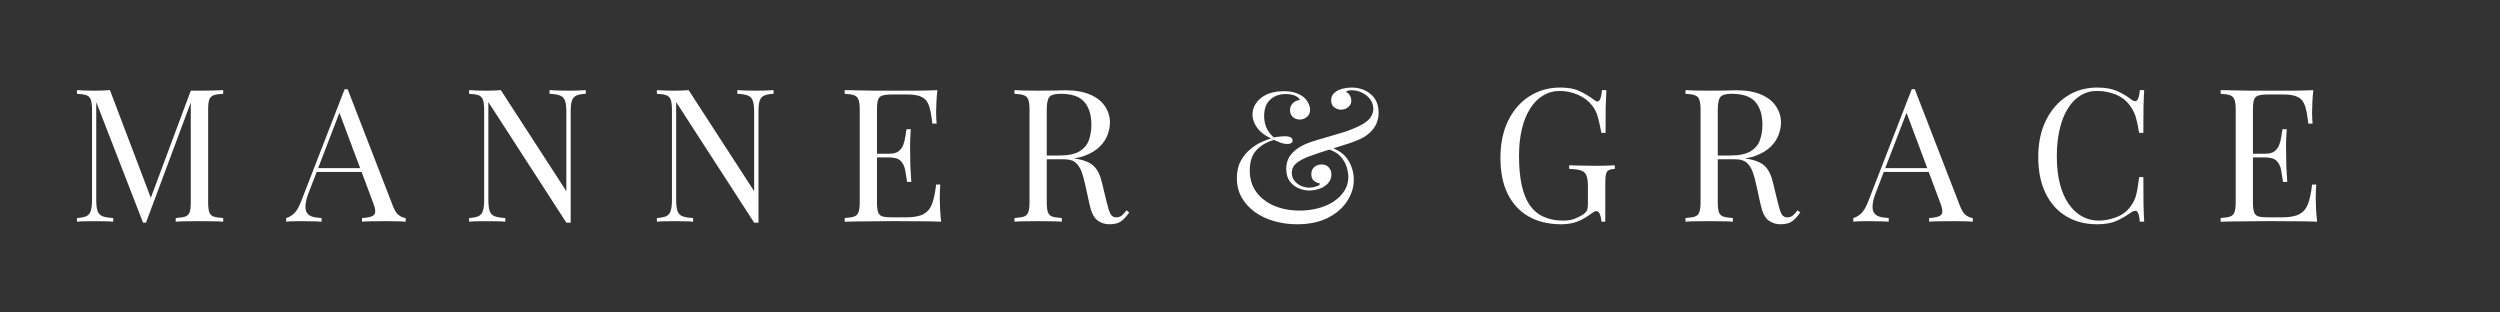 <svg version="1.0" preserveAspectRatio="xMidYMid meet" height="48" viewBox="0 0 288 36" zoomAndPan="magnify" width="384" xmlns:xlink="http://www.w3.org/1999/xlink" xmlns="http://www.w3.org/2000/svg"><rect x="0" y="0" width="288" height="36" fill="#333333" stroke="none"/><defs><g></g></defs><g fill-opacity="1" fill="#ffffff"><g transform="translate(7.962, 25.539)"><g><path d="M 17.75 -15.156 L 17.75 -14.734 C 17.258 -14.711 16.891 -14.656 16.641 -14.562 C 16.391 -14.469 16.223 -14.297 16.141 -14.047 C 16.055 -13.797 16.016 -13.41 16.016 -12.891 L 16.016 -2.266 C 16.016 -1.754 16.055 -1.367 16.141 -1.109 C 16.223 -0.859 16.391 -0.688 16.641 -0.594 C 16.891 -0.508 17.258 -0.453 17.75 -0.422 L 17.75 0 C 17.414 -0.031 17.004 -0.047 16.516 -0.047 C 16.023 -0.055 15.531 -0.062 15.031 -0.062 C 14.469 -0.062 13.941 -0.055 13.453 -0.047 C 12.973 -0.047 12.582 -0.031 12.281 0 L 12.281 -0.422 C 12.77 -0.453 13.141 -0.508 13.391 -0.594 C 13.641 -0.688 13.805 -0.859 13.891 -1.109 C 13.973 -1.367 14.016 -1.754 14.016 -2.266 L 14.016 -14.047 L 14.109 -13.984 L 8.859 0.109 L 8.516 0.109 L 3.125 -13.781 L 3.125 -2.484 C 3.125 -1.973 3.172 -1.566 3.266 -1.266 C 3.359 -0.973 3.539 -0.766 3.812 -0.641 C 4.094 -0.523 4.516 -0.453 5.078 -0.422 L 5.078 0 C 4.816 -0.031 4.477 -0.047 4.062 -0.047 C 3.656 -0.055 3.266 -0.062 2.891 -0.062 C 2.535 -0.062 2.176 -0.055 1.812 -0.047 C 1.445 -0.047 1.145 -0.031 0.906 0 L 0.906 -0.422 C 1.383 -0.453 1.75 -0.523 2 -0.641 C 2.25 -0.766 2.414 -0.973 2.5 -1.266 C 2.594 -1.566 2.641 -1.973 2.641 -2.484 L 2.641 -12.891 C 2.641 -13.41 2.594 -13.797 2.5 -14.047 C 2.414 -14.297 2.25 -14.469 2 -14.562 C 1.75 -14.656 1.383 -14.711 0.906 -14.734 L 0.906 -15.156 C 1.145 -15.145 1.445 -15.129 1.812 -15.109 C 2.176 -15.098 2.535 -15.094 2.891 -15.094 C 3.203 -15.094 3.523 -15.098 3.859 -15.109 C 4.191 -15.129 4.473 -15.145 4.703 -15.156 L 9.562 -2.359 L 9.203 -2.188 L 14.016 -15.094 C 14.191 -15.094 14.359 -15.094 14.516 -15.094 C 14.68 -15.094 14.852 -15.094 15.031 -15.094 C 15.531 -15.094 16.023 -15.098 16.516 -15.109 C 17.004 -15.129 17.414 -15.145 17.75 -15.156 Z M 17.75 -15.156"></path></g></g></g><g fill-opacity="1" fill="#ffffff"><g transform="translate(33.126, 25.539)"><g><path d="M 6.922 -15.266 L 12.141 -1.797 C 12.348 -1.254 12.586 -0.895 12.859 -0.719 C 13.129 -0.539 13.379 -0.441 13.609 -0.422 L 13.609 0 C 13.328 -0.031 12.977 -0.047 12.562 -0.047 C 12.145 -0.055 11.734 -0.062 11.328 -0.062 C 10.766 -0.062 10.238 -0.055 9.75 -0.047 C 9.27 -0.047 8.879 -0.031 8.578 0 L 8.578 -0.422 C 9.305 -0.453 9.77 -0.578 9.969 -0.797 C 10.176 -1.023 10.133 -1.5 9.844 -2.219 L 5.859 -12.859 L 6.203 -13.141 L 2.484 -3.469 C 2.254 -2.895 2.117 -2.41 2.078 -2.016 C 2.035 -1.629 2.07 -1.32 2.188 -1.094 C 2.312 -0.863 2.52 -0.695 2.812 -0.594 C 3.102 -0.5 3.473 -0.441 3.922 -0.422 L 3.922 0 C 3.516 -0.031 3.094 -0.047 2.656 -0.047 C 2.227 -0.055 1.828 -0.062 1.453 -0.062 C 1.098 -0.062 0.797 -0.055 0.547 -0.047 C 0.297 -0.047 0.062 -0.031 -0.156 0 L -0.156 -0.422 C 0.133 -0.492 0.426 -0.66 0.719 -0.922 C 1.02 -1.191 1.297 -1.648 1.547 -2.297 L 6.578 -15.266 C 6.629 -15.266 6.68 -15.266 6.734 -15.266 C 6.797 -15.266 6.859 -15.266 6.922 -15.266 Z M 9.531 -6.172 L 9.531 -5.734 L 3.141 -5.734 L 3.359 -6.172 Z M 9.531 -6.172"></path></g></g></g><g fill-opacity="1" fill="#ffffff"><g transform="translate(53.134, 25.539)"><g><path d="M 14.344 -15.156 L 14.344 -14.734 C 13.852 -14.711 13.484 -14.641 13.234 -14.516 C 12.984 -14.391 12.816 -14.18 12.734 -13.891 C 12.648 -13.609 12.609 -13.203 12.609 -12.672 L 12.609 0.109 C 12.523 0.109 12.441 0.109 12.359 0.109 C 12.285 0.109 12.203 0.109 12.109 0.109 L 3.125 -13.781 L 3.125 -2.484 C 3.125 -1.973 3.172 -1.566 3.266 -1.266 C 3.359 -0.973 3.539 -0.766 3.812 -0.641 C 4.094 -0.523 4.516 -0.453 5.078 -0.422 L 5.078 0 C 4.816 -0.031 4.477 -0.047 4.062 -0.047 C 3.656 -0.055 3.266 -0.062 2.891 -0.062 C 2.535 -0.062 2.176 -0.055 1.812 -0.047 C 1.445 -0.047 1.145 -0.031 0.906 0 L 0.906 -0.422 C 1.383 -0.453 1.75 -0.523 2 -0.641 C 2.25 -0.766 2.414 -0.973 2.5 -1.266 C 2.594 -1.566 2.641 -1.973 2.641 -2.484 L 2.641 -12.891 C 2.641 -13.41 2.594 -13.797 2.5 -14.047 C 2.414 -14.297 2.25 -14.469 2 -14.562 C 1.75 -14.656 1.383 -14.711 0.906 -14.734 L 0.906 -15.156 C 1.145 -15.145 1.445 -15.129 1.812 -15.109 C 2.176 -15.098 2.535 -15.094 2.891 -15.094 C 3.203 -15.094 3.5 -15.098 3.781 -15.109 C 4.07 -15.129 4.332 -15.145 4.562 -15.156 L 12.109 -3.516 L 12.109 -12.672 C 12.109 -13.203 12.062 -13.609 11.969 -13.891 C 11.883 -14.18 11.703 -14.391 11.422 -14.516 C 11.141 -14.641 10.723 -14.711 10.172 -14.734 L 10.172 -15.156 C 10.422 -15.145 10.754 -15.129 11.172 -15.109 C 11.598 -15.098 11.988 -15.094 12.344 -15.094 C 12.719 -15.094 13.086 -15.098 13.453 -15.109 C 13.816 -15.129 14.113 -15.145 14.344 -15.156 Z M 14.344 -15.156"></path></g></g></g><g fill-opacity="1" fill="#ffffff"><g transform="translate(74.768, 25.539)"><g><path d="M 14.344 -15.156 L 14.344 -14.734 C 13.852 -14.711 13.484 -14.641 13.234 -14.516 C 12.984 -14.391 12.816 -14.18 12.734 -13.891 C 12.648 -13.609 12.609 -13.203 12.609 -12.672 L 12.609 0.109 C 12.523 0.109 12.441 0.109 12.359 0.109 C 12.285 0.109 12.203 0.109 12.109 0.109 L 3.125 -13.781 L 3.125 -2.484 C 3.125 -1.973 3.172 -1.566 3.266 -1.266 C 3.359 -0.973 3.539 -0.766 3.812 -0.641 C 4.094 -0.523 4.516 -0.453 5.078 -0.422 L 5.078 0 C 4.816 -0.031 4.477 -0.047 4.062 -0.047 C 3.656 -0.055 3.266 -0.062 2.891 -0.062 C 2.535 -0.062 2.176 -0.055 1.812 -0.047 C 1.445 -0.047 1.145 -0.031 0.906 0 L 0.906 -0.422 C 1.383 -0.453 1.75 -0.523 2 -0.641 C 2.25 -0.766 2.414 -0.973 2.5 -1.266 C 2.594 -1.566 2.641 -1.973 2.641 -2.484 L 2.641 -12.891 C 2.641 -13.41 2.594 -13.797 2.5 -14.047 C 2.414 -14.297 2.25 -14.469 2 -14.562 C 1.75 -14.656 1.383 -14.711 0.906 -14.734 L 0.906 -15.156 C 1.145 -15.145 1.445 -15.129 1.812 -15.109 C 2.176 -15.098 2.535 -15.094 2.891 -15.094 C 3.203 -15.094 3.5 -15.098 3.781 -15.109 C 4.07 -15.129 4.332 -15.145 4.562 -15.156 L 12.109 -3.516 L 12.109 -12.672 C 12.109 -13.203 12.062 -13.609 11.969 -13.891 C 11.883 -14.18 11.703 -14.391 11.422 -14.516 C 11.141 -14.641 10.723 -14.711 10.172 -14.734 L 10.172 -15.156 C 10.422 -15.145 10.754 -15.129 11.172 -15.109 C 11.598 -15.098 11.988 -15.094 12.344 -15.094 C 12.719 -15.094 13.086 -15.098 13.453 -15.109 C 13.816 -15.129 14.113 -15.145 14.344 -15.156 Z M 14.344 -15.156"></path></g></g></g><g fill-opacity="1" fill="#ffffff"><g transform="translate(96.403, 25.539)"><g><path d="M 11.578 -15.156 C 11.523 -14.656 11.488 -14.172 11.469 -13.703 C 11.445 -13.234 11.438 -12.875 11.438 -12.625 C 11.438 -12.375 11.441 -12.129 11.453 -11.891 C 11.461 -11.648 11.477 -11.453 11.5 -11.297 L 11 -11.297 C 10.914 -12.141 10.797 -12.805 10.641 -13.297 C 10.484 -13.797 10.211 -14.145 9.828 -14.344 C 9.453 -14.551 8.891 -14.656 8.141 -14.656 L 6.359 -14.656 C 5.867 -14.656 5.5 -14.613 5.25 -14.531 C 5 -14.457 4.832 -14.297 4.75 -14.047 C 4.664 -13.797 4.625 -13.41 4.625 -12.891 L 4.625 -2.266 C 4.625 -1.754 4.664 -1.367 4.75 -1.109 C 4.832 -0.859 5 -0.691 5.25 -0.609 C 5.5 -0.535 5.867 -0.5 6.359 -0.5 L 7.922 -0.5 C 8.816 -0.5 9.492 -0.617 9.953 -0.859 C 10.422 -1.098 10.758 -1.492 10.969 -2.047 C 11.176 -2.598 11.332 -3.344 11.438 -4.281 L 11.922 -4.281 C 11.879 -3.895 11.859 -3.379 11.859 -2.734 C 11.859 -2.461 11.867 -2.07 11.891 -1.562 C 11.91 -1.062 11.953 -0.539 12.016 0 C 11.285 -0.031 10.461 -0.047 9.547 -0.047 C 8.629 -0.055 7.816 -0.062 7.109 -0.062 C 6.797 -0.062 6.391 -0.062 5.891 -0.062 C 5.398 -0.062 4.867 -0.055 4.297 -0.047 C 3.734 -0.047 3.156 -0.039 2.562 -0.031 C 1.977 -0.02 1.426 -0.008 0.906 0 L 0.906 -0.422 C 1.383 -0.453 1.75 -0.508 2 -0.594 C 2.25 -0.688 2.414 -0.859 2.5 -1.109 C 2.594 -1.367 2.641 -1.754 2.641 -2.266 L 2.641 -12.891 C 2.641 -13.41 2.594 -13.797 2.5 -14.047 C 2.414 -14.297 2.25 -14.469 2 -14.562 C 1.75 -14.656 1.383 -14.711 0.906 -14.734 L 0.906 -15.156 C 1.426 -15.145 1.977 -15.133 2.562 -15.125 C 3.156 -15.113 3.734 -15.102 4.297 -15.094 C 4.867 -15.094 5.398 -15.094 5.891 -15.094 C 6.391 -15.094 6.797 -15.094 7.109 -15.094 C 7.766 -15.094 8.508 -15.094 9.344 -15.094 C 10.176 -15.102 10.922 -15.125 11.578 -15.156 Z M 7.906 -7.828 C 7.906 -7.828 7.906 -7.754 7.906 -7.609 C 7.906 -7.473 7.906 -7.406 7.906 -7.406 L 3.984 -7.406 C 3.984 -7.406 3.984 -7.473 3.984 -7.609 C 3.984 -7.754 3.984 -7.828 3.984 -7.828 Z M 8.516 -10.656 C 8.461 -9.844 8.438 -9.223 8.438 -8.797 C 8.445 -8.367 8.453 -7.977 8.453 -7.625 C 8.453 -7.258 8.457 -6.863 8.469 -6.438 C 8.488 -6.008 8.523 -5.391 8.578 -4.578 L 8.094 -4.578 C 8.031 -5.035 7.957 -5.484 7.875 -5.922 C 7.801 -6.359 7.633 -6.711 7.375 -6.984 C 7.113 -7.266 6.664 -7.406 6.031 -7.406 L 6.031 -7.828 C 6.508 -7.828 6.867 -7.922 7.109 -8.109 C 7.359 -8.305 7.539 -8.555 7.656 -8.859 C 7.77 -9.16 7.848 -9.473 7.891 -9.797 C 7.941 -10.117 7.988 -10.406 8.031 -10.656 Z M 8.516 -10.656"></path></g></g></g><g fill-opacity="1" fill="#ffffff"><g transform="translate(115.961, 25.539)"><g><path d="M 0.906 -15.156 C 1.195 -15.145 1.582 -15.129 2.062 -15.109 C 2.551 -15.098 3.035 -15.094 3.516 -15.094 C 4.18 -15.094 4.82 -15.098 5.438 -15.109 C 6.051 -15.129 6.488 -15.141 6.75 -15.141 C 7.906 -15.141 8.863 -14.973 9.625 -14.641 C 10.383 -14.316 10.953 -13.867 11.328 -13.297 C 11.711 -12.734 11.906 -12.102 11.906 -11.406 C 11.906 -10.977 11.816 -10.52 11.641 -10.031 C 11.473 -9.551 11.176 -9.098 10.75 -8.672 C 10.332 -8.242 9.758 -7.891 9.031 -7.609 C 8.301 -7.328 7.379 -7.188 6.266 -7.188 L 4.219 -7.188 L 4.219 -7.625 L 6.062 -7.625 C 7.07 -7.625 7.844 -7.781 8.375 -8.094 C 8.914 -8.414 9.281 -8.844 9.469 -9.375 C 9.664 -9.914 9.766 -10.516 9.766 -11.172 C 9.766 -12.297 9.492 -13.172 8.953 -13.797 C 8.422 -14.422 7.504 -14.734 6.203 -14.734 C 5.547 -14.734 5.117 -14.609 4.922 -14.359 C 4.723 -14.117 4.625 -13.629 4.625 -12.891 L 4.625 -2.266 C 4.625 -1.754 4.664 -1.367 4.75 -1.109 C 4.832 -0.859 5 -0.688 5.25 -0.594 C 5.5 -0.508 5.867 -0.453 6.359 -0.422 L 6.359 0 C 6.023 -0.031 5.613 -0.047 5.125 -0.047 C 4.633 -0.055 4.141 -0.062 3.641 -0.062 C 3.078 -0.062 2.551 -0.055 2.062 -0.047 C 1.582 -0.047 1.195 -0.031 0.906 0 L 0.906 -0.422 C 1.383 -0.453 1.75 -0.508 2 -0.594 C 2.25 -0.688 2.414 -0.859 2.5 -1.109 C 2.594 -1.367 2.641 -1.754 2.641 -2.266 L 2.641 -12.891 C 2.641 -13.41 2.594 -13.797 2.5 -14.047 C 2.414 -14.297 2.25 -14.469 2 -14.562 C 1.75 -14.656 1.383 -14.711 0.906 -14.734 Z M 4.297 -7.562 C 5.066 -7.531 5.672 -7.492 6.109 -7.453 C 6.555 -7.422 6.922 -7.391 7.203 -7.359 C 7.484 -7.336 7.75 -7.301 8 -7.25 C 8.957 -7.094 9.645 -6.805 10.062 -6.391 C 10.488 -5.973 10.801 -5.32 11 -4.438 L 11.531 -2.25 C 11.676 -1.625 11.82 -1.172 11.969 -0.891 C 12.125 -0.609 12.359 -0.477 12.672 -0.5 C 12.91 -0.508 13.113 -0.582 13.281 -0.719 C 13.445 -0.863 13.625 -1.062 13.812 -1.312 L 14.125 -1.062 C 13.82 -0.625 13.508 -0.285 13.188 -0.047 C 12.875 0.18 12.426 0.297 11.844 0.297 C 11.312 0.297 10.844 0.141 10.438 -0.172 C 10.039 -0.484 9.742 -1.098 9.547 -2.016 L 9.078 -4.156 C 8.953 -4.77 8.805 -5.301 8.641 -5.75 C 8.473 -6.195 8.242 -6.547 7.953 -6.797 C 7.66 -7.055 7.227 -7.188 6.656 -7.188 L 4.344 -7.188 Z M 4.297 -7.562"></path></g></g></g><g fill-opacity="1" fill="#ffffff"><g transform="translate(171.694, 25.539)"><g><path d="M 8.047 -15.453 C 8.973 -15.453 9.723 -15.312 10.297 -15.031 C 10.867 -14.758 11.406 -14.438 11.906 -14.062 C 12.094 -13.914 12.234 -13.844 12.328 -13.844 C 12.598 -13.844 12.773 -14.281 12.859 -15.156 L 13.359 -15.156 C 13.328 -14.625 13.301 -13.977 13.281 -13.219 C 13.27 -12.469 13.266 -11.473 13.266 -10.234 L 12.781 -10.234 C 12.676 -10.828 12.551 -11.398 12.406 -11.953 C 12.27 -12.516 12.035 -13 11.703 -13.406 C 11.297 -13.926 10.754 -14.332 10.078 -14.625 C 9.41 -14.914 8.719 -15.062 8 -15.062 C 7.289 -15.062 6.645 -14.883 6.062 -14.531 C 5.488 -14.188 4.992 -13.688 4.578 -13.031 C 4.16 -12.375 3.844 -11.586 3.625 -10.672 C 3.406 -9.754 3.297 -8.719 3.297 -7.562 C 3.297 -4.988 3.707 -3.102 4.531 -1.906 C 5.363 -0.719 6.648 -0.125 8.391 -0.125 C 8.898 -0.125 9.344 -0.195 9.719 -0.344 C 10.102 -0.5 10.406 -0.648 10.625 -0.797 C 10.895 -0.973 11.062 -1.145 11.125 -1.312 C 11.195 -1.477 11.234 -1.695 11.234 -1.969 L 11.234 -4.031 C 11.234 -4.613 11.176 -5.047 11.062 -5.328 C 10.945 -5.617 10.734 -5.812 10.422 -5.906 C 10.117 -6.008 9.672 -6.066 9.078 -6.078 L 9.078 -6.5 C 9.336 -6.488 9.633 -6.477 9.969 -6.469 C 10.312 -6.469 10.672 -6.461 11.047 -6.453 C 11.43 -6.441 11.781 -6.438 12.094 -6.438 C 12.562 -6.438 12.984 -6.441 13.359 -6.453 C 13.742 -6.473 14.066 -6.488 14.328 -6.5 L 14.328 -6.078 C 14.004 -6.066 13.766 -6.016 13.609 -5.922 C 13.453 -5.836 13.348 -5.664 13.297 -5.406 C 13.254 -5.156 13.234 -4.766 13.234 -4.234 L 13.234 0 L 12.797 0 C 12.785 -0.238 12.734 -0.5 12.641 -0.781 C 12.547 -1.07 12.406 -1.219 12.219 -1.219 C 12.133 -1.219 12.051 -1.195 11.969 -1.156 C 11.883 -1.113 11.734 -1.016 11.516 -0.859 C 11.047 -0.504 10.547 -0.223 10.016 -0.016 C 9.484 0.191 8.867 0.297 8.172 0.297 C 6.703 0.297 5.441 -0.004 4.391 -0.609 C 3.348 -1.211 2.547 -2.082 1.984 -3.219 C 1.43 -4.363 1.156 -5.734 1.156 -7.328 C 1.156 -8.992 1.453 -10.43 2.047 -11.641 C 2.648 -12.859 3.469 -13.797 4.5 -14.453 C 5.539 -15.117 6.723 -15.453 8.047 -15.453 Z M 8.047 -15.453"></path></g></g></g><g fill-opacity="1" fill="#ffffff"><g transform="translate(193.264, 25.539)"><g><path d="M 0.906 -15.156 C 1.195 -15.145 1.582 -15.129 2.062 -15.109 C 2.551 -15.098 3.035 -15.094 3.516 -15.094 C 4.18 -15.094 4.82 -15.098 5.438 -15.109 C 6.051 -15.129 6.488 -15.141 6.75 -15.141 C 7.906 -15.141 8.863 -14.973 9.625 -14.641 C 10.383 -14.316 10.953 -13.867 11.328 -13.297 C 11.711 -12.734 11.906 -12.102 11.906 -11.406 C 11.906 -10.977 11.816 -10.52 11.641 -10.031 C 11.473 -9.551 11.176 -9.098 10.75 -8.672 C 10.332 -8.242 9.758 -7.891 9.031 -7.609 C 8.301 -7.328 7.379 -7.188 6.266 -7.188 L 4.219 -7.188 L 4.219 -7.625 L 6.062 -7.625 C 7.07 -7.625 7.844 -7.781 8.375 -8.094 C 8.914 -8.414 9.281 -8.844 9.469 -9.375 C 9.664 -9.914 9.766 -10.516 9.766 -11.172 C 9.766 -12.297 9.492 -13.172 8.953 -13.797 C 8.422 -14.422 7.504 -14.734 6.203 -14.734 C 5.547 -14.734 5.117 -14.609 4.922 -14.359 C 4.723 -14.117 4.625 -13.629 4.625 -12.891 L 4.625 -2.266 C 4.625 -1.754 4.664 -1.367 4.75 -1.109 C 4.832 -0.859 5 -0.688 5.25 -0.594 C 5.5 -0.508 5.867 -0.453 6.359 -0.422 L 6.359 0 C 6.023 -0.031 5.613 -0.047 5.125 -0.047 C 4.633 -0.055 4.141 -0.062 3.641 -0.062 C 3.078 -0.062 2.551 -0.055 2.062 -0.047 C 1.582 -0.047 1.195 -0.031 0.906 0 L 0.906 -0.422 C 1.383 -0.453 1.75 -0.508 2 -0.594 C 2.25 -0.688 2.414 -0.859 2.5 -1.109 C 2.594 -1.367 2.641 -1.754 2.641 -2.266 L 2.641 -12.891 C 2.641 -13.41 2.594 -13.797 2.5 -14.047 C 2.414 -14.297 2.25 -14.469 2 -14.562 C 1.75 -14.656 1.383 -14.711 0.906 -14.734 Z M 4.297 -7.562 C 5.066 -7.531 5.672 -7.492 6.109 -7.453 C 6.555 -7.422 6.922 -7.391 7.203 -7.359 C 7.484 -7.336 7.75 -7.301 8 -7.25 C 8.957 -7.094 9.645 -6.805 10.062 -6.391 C 10.488 -5.973 10.801 -5.32 11 -4.438 L 11.531 -2.25 C 11.676 -1.625 11.82 -1.172 11.969 -0.891 C 12.125 -0.609 12.359 -0.477 12.672 -0.5 C 12.91 -0.508 13.113 -0.582 13.281 -0.719 C 13.445 -0.863 13.625 -1.062 13.812 -1.312 L 14.125 -1.062 C 13.82 -0.625 13.508 -0.285 13.188 -0.047 C 12.875 0.18 12.426 0.297 11.844 0.297 C 11.312 0.297 10.844 0.141 10.438 -0.172 C 10.039 -0.484 9.742 -1.098 9.547 -2.016 L 9.078 -4.156 C 8.953 -4.77 8.805 -5.301 8.641 -5.75 C 8.473 -6.195 8.242 -6.547 7.953 -6.797 C 7.66 -7.055 7.227 -7.188 6.656 -7.188 L 4.344 -7.188 Z M 4.297 -7.562"></path></g></g></g><g fill-opacity="1" fill="#ffffff"><g transform="translate(213.657, 25.539)"><g><path d="M 6.922 -15.266 L 12.141 -1.797 C 12.348 -1.254 12.586 -0.895 12.859 -0.719 C 13.129 -0.539 13.379 -0.441 13.609 -0.422 L 13.609 0 C 13.328 -0.031 12.977 -0.047 12.562 -0.047 C 12.145 -0.055 11.734 -0.062 11.328 -0.062 C 10.766 -0.062 10.238 -0.055 9.75 -0.047 C 9.27 -0.047 8.879 -0.031 8.578 0 L 8.578 -0.422 C 9.305 -0.453 9.77 -0.578 9.969 -0.797 C 10.176 -1.023 10.133 -1.5 9.844 -2.219 L 5.859 -12.859 L 6.203 -13.141 L 2.484 -3.469 C 2.254 -2.895 2.117 -2.41 2.078 -2.016 C 2.035 -1.629 2.07 -1.32 2.188 -1.094 C 2.312 -0.863 2.52 -0.695 2.812 -0.594 C 3.102 -0.5 3.473 -0.441 3.922 -0.422 L 3.922 0 C 3.516 -0.031 3.094 -0.047 2.656 -0.047 C 2.227 -0.055 1.828 -0.062 1.453 -0.062 C 1.098 -0.062 0.797 -0.055 0.547 -0.047 C 0.297 -0.047 0.062 -0.031 -0.156 0 L -0.156 -0.422 C 0.133 -0.492 0.426 -0.66 0.719 -0.922 C 1.02 -1.191 1.297 -1.648 1.547 -2.297 L 6.578 -15.266 C 6.629 -15.266 6.68 -15.266 6.734 -15.266 C 6.797 -15.266 6.859 -15.266 6.922 -15.266 Z M 9.531 -6.172 L 9.531 -5.734 L 3.141 -5.734 L 3.359 -6.172 Z M 9.531 -6.172"></path></g></g></g><g fill-opacity="1" fill="#ffffff"><g transform="translate(233.665, 25.539)"><g><path d="M 7.938 -15.453 C 8.883 -15.453 9.66 -15.312 10.266 -15.031 C 10.867 -14.758 11.406 -14.438 11.875 -14.062 C 12.164 -13.852 12.383 -13.828 12.531 -13.984 C 12.688 -14.148 12.789 -14.539 12.844 -15.156 L 13.344 -15.156 C 13.312 -14.625 13.285 -13.977 13.266 -13.219 C 13.254 -12.469 13.25 -11.473 13.25 -10.234 L 12.766 -10.234 C 12.66 -10.848 12.562 -11.336 12.469 -11.703 C 12.383 -12.066 12.281 -12.375 12.156 -12.625 C 12.039 -12.883 11.883 -13.145 11.688 -13.406 C 11.25 -13.988 10.691 -14.41 10.016 -14.672 C 9.348 -14.93 8.645 -15.062 7.906 -15.062 C 7.195 -15.062 6.562 -14.883 6 -14.531 C 5.438 -14.188 4.953 -13.688 4.547 -13.031 C 4.141 -12.375 3.828 -11.582 3.609 -10.656 C 3.391 -9.727 3.281 -8.688 3.281 -7.531 C 3.281 -6.332 3.398 -5.27 3.641 -4.344 C 3.879 -3.426 4.219 -2.656 4.656 -2.031 C 5.094 -1.406 5.602 -0.93 6.188 -0.609 C 6.781 -0.285 7.422 -0.125 8.109 -0.125 C 8.754 -0.125 9.426 -0.254 10.125 -0.516 C 10.82 -0.773 11.367 -1.188 11.766 -1.75 C 12.086 -2.164 12.305 -2.613 12.422 -3.094 C 12.547 -3.582 12.66 -4.266 12.766 -5.141 L 13.25 -5.141 C 13.25 -3.836 13.254 -2.789 13.266 -2 C 13.285 -1.207 13.312 -0.539 13.344 0 L 12.844 0 C 12.789 -0.613 12.691 -1 12.547 -1.156 C 12.41 -1.312 12.188 -1.289 11.875 -1.094 C 11.352 -0.719 10.797 -0.391 10.203 -0.109 C 9.609 0.16 8.848 0.297 7.922 0.297 C 6.566 0.297 5.379 -0.008 4.359 -0.625 C 3.336 -1.238 2.547 -2.125 1.984 -3.281 C 1.422 -4.438 1.141 -5.828 1.141 -7.453 C 1.141 -9.047 1.43 -10.441 2.016 -11.641 C 2.598 -12.836 3.398 -13.77 4.422 -14.438 C 5.441 -15.113 6.613 -15.453 7.938 -15.453 Z M 7.938 -15.453"></path></g></g></g><g fill-opacity="1" fill="#ffffff"><g transform="translate(254.914, 25.539)"><g><path d="M 11.578 -15.156 C 11.523 -14.656 11.488 -14.172 11.469 -13.703 C 11.445 -13.234 11.438 -12.875 11.438 -12.625 C 11.438 -12.375 11.441 -12.129 11.453 -11.891 C 11.461 -11.648 11.477 -11.453 11.5 -11.297 L 11 -11.297 C 10.914 -12.141 10.797 -12.805 10.641 -13.297 C 10.484 -13.797 10.211 -14.145 9.828 -14.344 C 9.453 -14.551 8.891 -14.656 8.141 -14.656 L 6.359 -14.656 C 5.867 -14.656 5.5 -14.613 5.25 -14.531 C 5 -14.457 4.832 -14.297 4.75 -14.047 C 4.664 -13.797 4.625 -13.41 4.625 -12.891 L 4.625 -2.266 C 4.625 -1.754 4.664 -1.367 4.75 -1.109 C 4.832 -0.859 5 -0.691 5.25 -0.609 C 5.5 -0.535 5.867 -0.5 6.359 -0.5 L 7.922 -0.5 C 8.816 -0.5 9.492 -0.617 9.953 -0.859 C 10.422 -1.098 10.758 -1.492 10.969 -2.047 C 11.176 -2.598 11.332 -3.344 11.438 -4.281 L 11.922 -4.281 C 11.879 -3.895 11.859 -3.379 11.859 -2.734 C 11.859 -2.461 11.867 -2.07 11.891 -1.562 C 11.91 -1.062 11.953 -0.539 12.016 0 C 11.285 -0.031 10.461 -0.047 9.547 -0.047 C 8.629 -0.055 7.816 -0.062 7.109 -0.062 C 6.797 -0.062 6.391 -0.062 5.891 -0.062 C 5.398 -0.062 4.867 -0.055 4.297 -0.047 C 3.734 -0.047 3.156 -0.039 2.562 -0.031 C 1.977 -0.02 1.426 -0.008 0.906 0 L 0.906 -0.422 C 1.383 -0.453 1.75 -0.508 2 -0.594 C 2.25 -0.688 2.414 -0.859 2.5 -1.109 C 2.594 -1.367 2.641 -1.754 2.641 -2.266 L 2.641 -12.891 C 2.641 -13.41 2.594 -13.797 2.5 -14.047 C 2.414 -14.297 2.25 -14.469 2 -14.562 C 1.75 -14.656 1.383 -14.711 0.906 -14.734 L 0.906 -15.156 C 1.426 -15.145 1.977 -15.133 2.562 -15.125 C 3.156 -15.113 3.734 -15.102 4.297 -15.094 C 4.867 -15.094 5.398 -15.094 5.891 -15.094 C 6.391 -15.094 6.797 -15.094 7.109 -15.094 C 7.766 -15.094 8.508 -15.094 9.344 -15.094 C 10.176 -15.102 10.922 -15.125 11.578 -15.156 Z M 7.906 -7.828 C 7.906 -7.828 7.906 -7.754 7.906 -7.609 C 7.906 -7.473 7.906 -7.406 7.906 -7.406 L 3.984 -7.406 C 3.984 -7.406 3.984 -7.473 3.984 -7.609 C 3.984 -7.754 3.984 -7.828 3.984 -7.828 Z M 8.516 -10.656 C 8.461 -9.844 8.438 -9.223 8.438 -8.797 C 8.445 -8.367 8.453 -7.977 8.453 -7.625 C 8.453 -7.258 8.457 -6.863 8.469 -6.438 C 8.488 -6.008 8.523 -5.391 8.578 -4.578 L 8.094 -4.578 C 8.031 -5.035 7.957 -5.484 7.875 -5.922 C 7.801 -6.359 7.633 -6.711 7.375 -6.984 C 7.113 -7.266 6.664 -7.406 6.031 -7.406 L 6.031 -7.828 C 6.508 -7.828 6.867 -7.922 7.109 -8.109 C 7.359 -8.305 7.539 -8.555 7.656 -8.859 C 7.77 -9.16 7.848 -9.473 7.891 -9.797 C 7.941 -10.117 7.988 -10.406 8.031 -10.656 Z M 8.516 -10.656"></path></g></g></g><g fill-opacity="1" fill="#ffffff"><g transform="translate(141.331, 25.539)"><g><path d="M 6.578 -15.031 C 7.117 -15.031 7.566 -14.969 7.922 -14.844 C 8.273 -14.719 8.566 -14.566 8.797 -14.391 C 8.984 -14.242 9.133 -14.082 9.25 -13.906 C 9.363 -13.738 9.445 -13.566 9.5 -13.391 C 9.562 -13.223 9.594 -13.062 9.594 -12.906 C 9.594 -12.551 9.469 -12.27 9.219 -12.062 C 8.969 -11.863 8.691 -11.766 8.391 -11.766 C 8.109 -11.766 7.852 -11.859 7.625 -12.047 C 7.395 -12.234 7.281 -12.5 7.281 -12.844 C 7.281 -13.156 7.383 -13.422 7.594 -13.641 C 7.812 -13.867 8.082 -13.992 8.406 -14.016 C 8.352 -14.203 8.18 -14.363 7.891 -14.5 C 7.598 -14.633 7.227 -14.703 6.781 -14.703 C 6.051 -14.703 5.453 -14.484 4.984 -14.047 C 4.523 -13.617 4.297 -12.988 4.297 -12.156 C 4.297 -11.758 4.367 -11.352 4.516 -10.938 C 4.672 -10.52 4.961 -10.113 5.391 -9.719 C 5.641 -9.758 5.891 -9.789 6.141 -9.812 C 6.398 -9.832 6.594 -9.844 6.719 -9.844 C 6.977 -9.844 7.188 -9.801 7.344 -9.719 C 7.5 -9.633 7.578 -9.516 7.578 -9.359 C 7.578 -9.223 7.52 -9.117 7.406 -9.047 C 7.301 -8.984 7.16 -8.953 6.984 -8.953 C 6.711 -8.953 6.426 -9.008 6.125 -9.125 C 5.82 -9.25 5.586 -9.348 5.422 -9.422 C 4.586 -9.18 3.914 -8.785 3.406 -8.234 C 2.895 -7.68 2.641 -6.906 2.641 -5.906 C 2.641 -4.926 2.895 -4.094 3.406 -3.406 C 3.914 -2.719 4.602 -2.191 5.469 -1.828 C 6.332 -1.461 7.301 -1.281 8.375 -1.281 C 9.125 -1.281 9.836 -1.367 10.516 -1.547 C 11.191 -1.723 11.789 -1.984 12.312 -2.328 C 12.832 -2.672 13.242 -3.082 13.547 -3.562 C 13.848 -4.039 14 -4.586 14 -5.203 C 14 -5.473 13.941 -5.816 13.828 -6.234 C 13.711 -6.66 13.477 -7.078 13.125 -7.484 C 12.77 -7.891 12.219 -8.207 11.469 -8.438 L 11.734 -8.641 C 12.773 -8.328 13.516 -7.82 13.953 -7.125 C 14.398 -6.438 14.625 -5.664 14.625 -4.812 C 14.625 -3.957 14.363 -3.133 13.844 -2.344 C 13.332 -1.562 12.594 -0.926 11.625 -0.438 C 10.656 0.051 9.477 0.297 8.094 0.297 C 7.164 0.297 6.285 0.176 5.453 -0.062 C 4.617 -0.301 3.879 -0.648 3.234 -1.109 C 2.586 -1.578 2.078 -2.141 1.703 -2.797 C 1.336 -3.453 1.156 -4.195 1.156 -5.031 C 1.156 -5.801 1.305 -6.457 1.609 -7 C 1.91 -7.551 2.281 -8.004 2.719 -8.359 C 3.156 -8.723 3.594 -9 4.031 -9.188 C 4.477 -9.383 4.836 -9.52 5.109 -9.594 C 4.641 -9.801 4.242 -10.051 3.922 -10.344 C 3.609 -10.633 3.367 -10.957 3.203 -11.312 C 3.035 -11.664 2.953 -12.008 2.953 -12.344 C 2.953 -12.688 3.031 -13.02 3.188 -13.344 C 3.344 -13.664 3.57 -13.953 3.875 -14.203 C 4.176 -14.461 4.551 -14.664 5 -14.812 C 5.445 -14.957 5.973 -15.031 6.578 -15.031 Z M 14.359 -15.453 C 15.242 -15.453 15.984 -15.195 16.578 -14.688 C 17.18 -14.188 17.484 -13.477 17.484 -12.562 C 17.484 -12.082 17.395 -11.648 17.219 -11.266 C 17.039 -10.891 16.797 -10.555 16.484 -10.266 C 16.18 -9.984 15.836 -9.75 15.453 -9.562 C 15.129 -9.406 14.695 -9.234 14.156 -9.047 C 13.625 -8.867 13.051 -8.688 12.438 -8.5 C 11.832 -8.312 11.254 -8.129 10.703 -7.953 C 10.16 -7.773 9.719 -7.617 9.375 -7.484 C 8.844 -7.285 8.395 -7.039 8.031 -6.75 C 7.664 -6.457 7.484 -6.082 7.484 -5.625 C 7.484 -5.258 7.594 -4.945 7.812 -4.688 C 8.031 -4.426 8.289 -4.234 8.594 -4.109 C 8.906 -3.984 9.195 -3.922 9.469 -3.922 C 9.594 -3.922 9.75 -3.938 9.938 -3.969 C 10.133 -4.008 10.312 -4.062 10.469 -4.125 C 10.625 -4.195 10.719 -4.285 10.75 -4.391 C 10.52 -4.43 10.289 -4.531 10.062 -4.688 C 9.844 -4.852 9.734 -5.117 9.734 -5.484 C 9.734 -5.828 9.848 -6.098 10.078 -6.297 C 10.305 -6.492 10.586 -6.594 10.922 -6.594 C 11.266 -6.594 11.535 -6.484 11.734 -6.266 C 11.941 -6.055 12.047 -5.781 12.047 -5.438 C 12.047 -5.039 11.914 -4.703 11.656 -4.422 C 11.395 -4.141 11.066 -3.93 10.672 -3.797 C 10.273 -3.66 9.883 -3.594 9.5 -3.594 C 9.102 -3.594 8.695 -3.676 8.281 -3.844 C 7.863 -4.02 7.52 -4.289 7.25 -4.656 C 6.977 -5.02 6.844 -5.5 6.844 -6.094 C 6.844 -6.594 6.953 -7.035 7.172 -7.422 C 7.398 -7.805 7.734 -8.148 8.172 -8.453 C 8.617 -8.754 9.16 -9.008 9.797 -9.219 C 10.234 -9.363 10.754 -9.52 11.359 -9.688 C 11.973 -9.863 12.602 -10.051 13.25 -10.25 C 13.906 -10.445 14.5 -10.672 15.031 -10.922 C 15.738 -11.242 16.223 -11.578 16.484 -11.922 C 16.742 -12.266 16.875 -12.613 16.875 -12.969 C 16.875 -13.383 16.758 -13.754 16.531 -14.078 C 16.301 -14.398 15.992 -14.656 15.609 -14.844 C 15.234 -15.039 14.828 -15.141 14.391 -15.141 C 14.211 -15.141 14.066 -15.125 13.953 -15.094 C 13.836 -15.062 13.77 -15.008 13.75 -14.938 C 13.945 -14.844 14.094 -14.703 14.188 -14.516 C 14.289 -14.328 14.344 -14.141 14.344 -13.953 C 14.344 -13.648 14.223 -13.398 13.984 -13.203 C 13.754 -13.004 13.473 -12.906 13.141 -12.906 C 12.867 -12.906 12.613 -12.992 12.375 -13.172 C 12.133 -13.348 12.016 -13.617 12.016 -13.984 C 12.016 -14.348 12.141 -14.633 12.391 -14.844 C 12.641 -15.062 12.941 -15.219 13.297 -15.312 C 13.66 -15.406 14.016 -15.453 14.359 -15.453 Z M 14.359 -15.453"></path></g></g></g></svg>